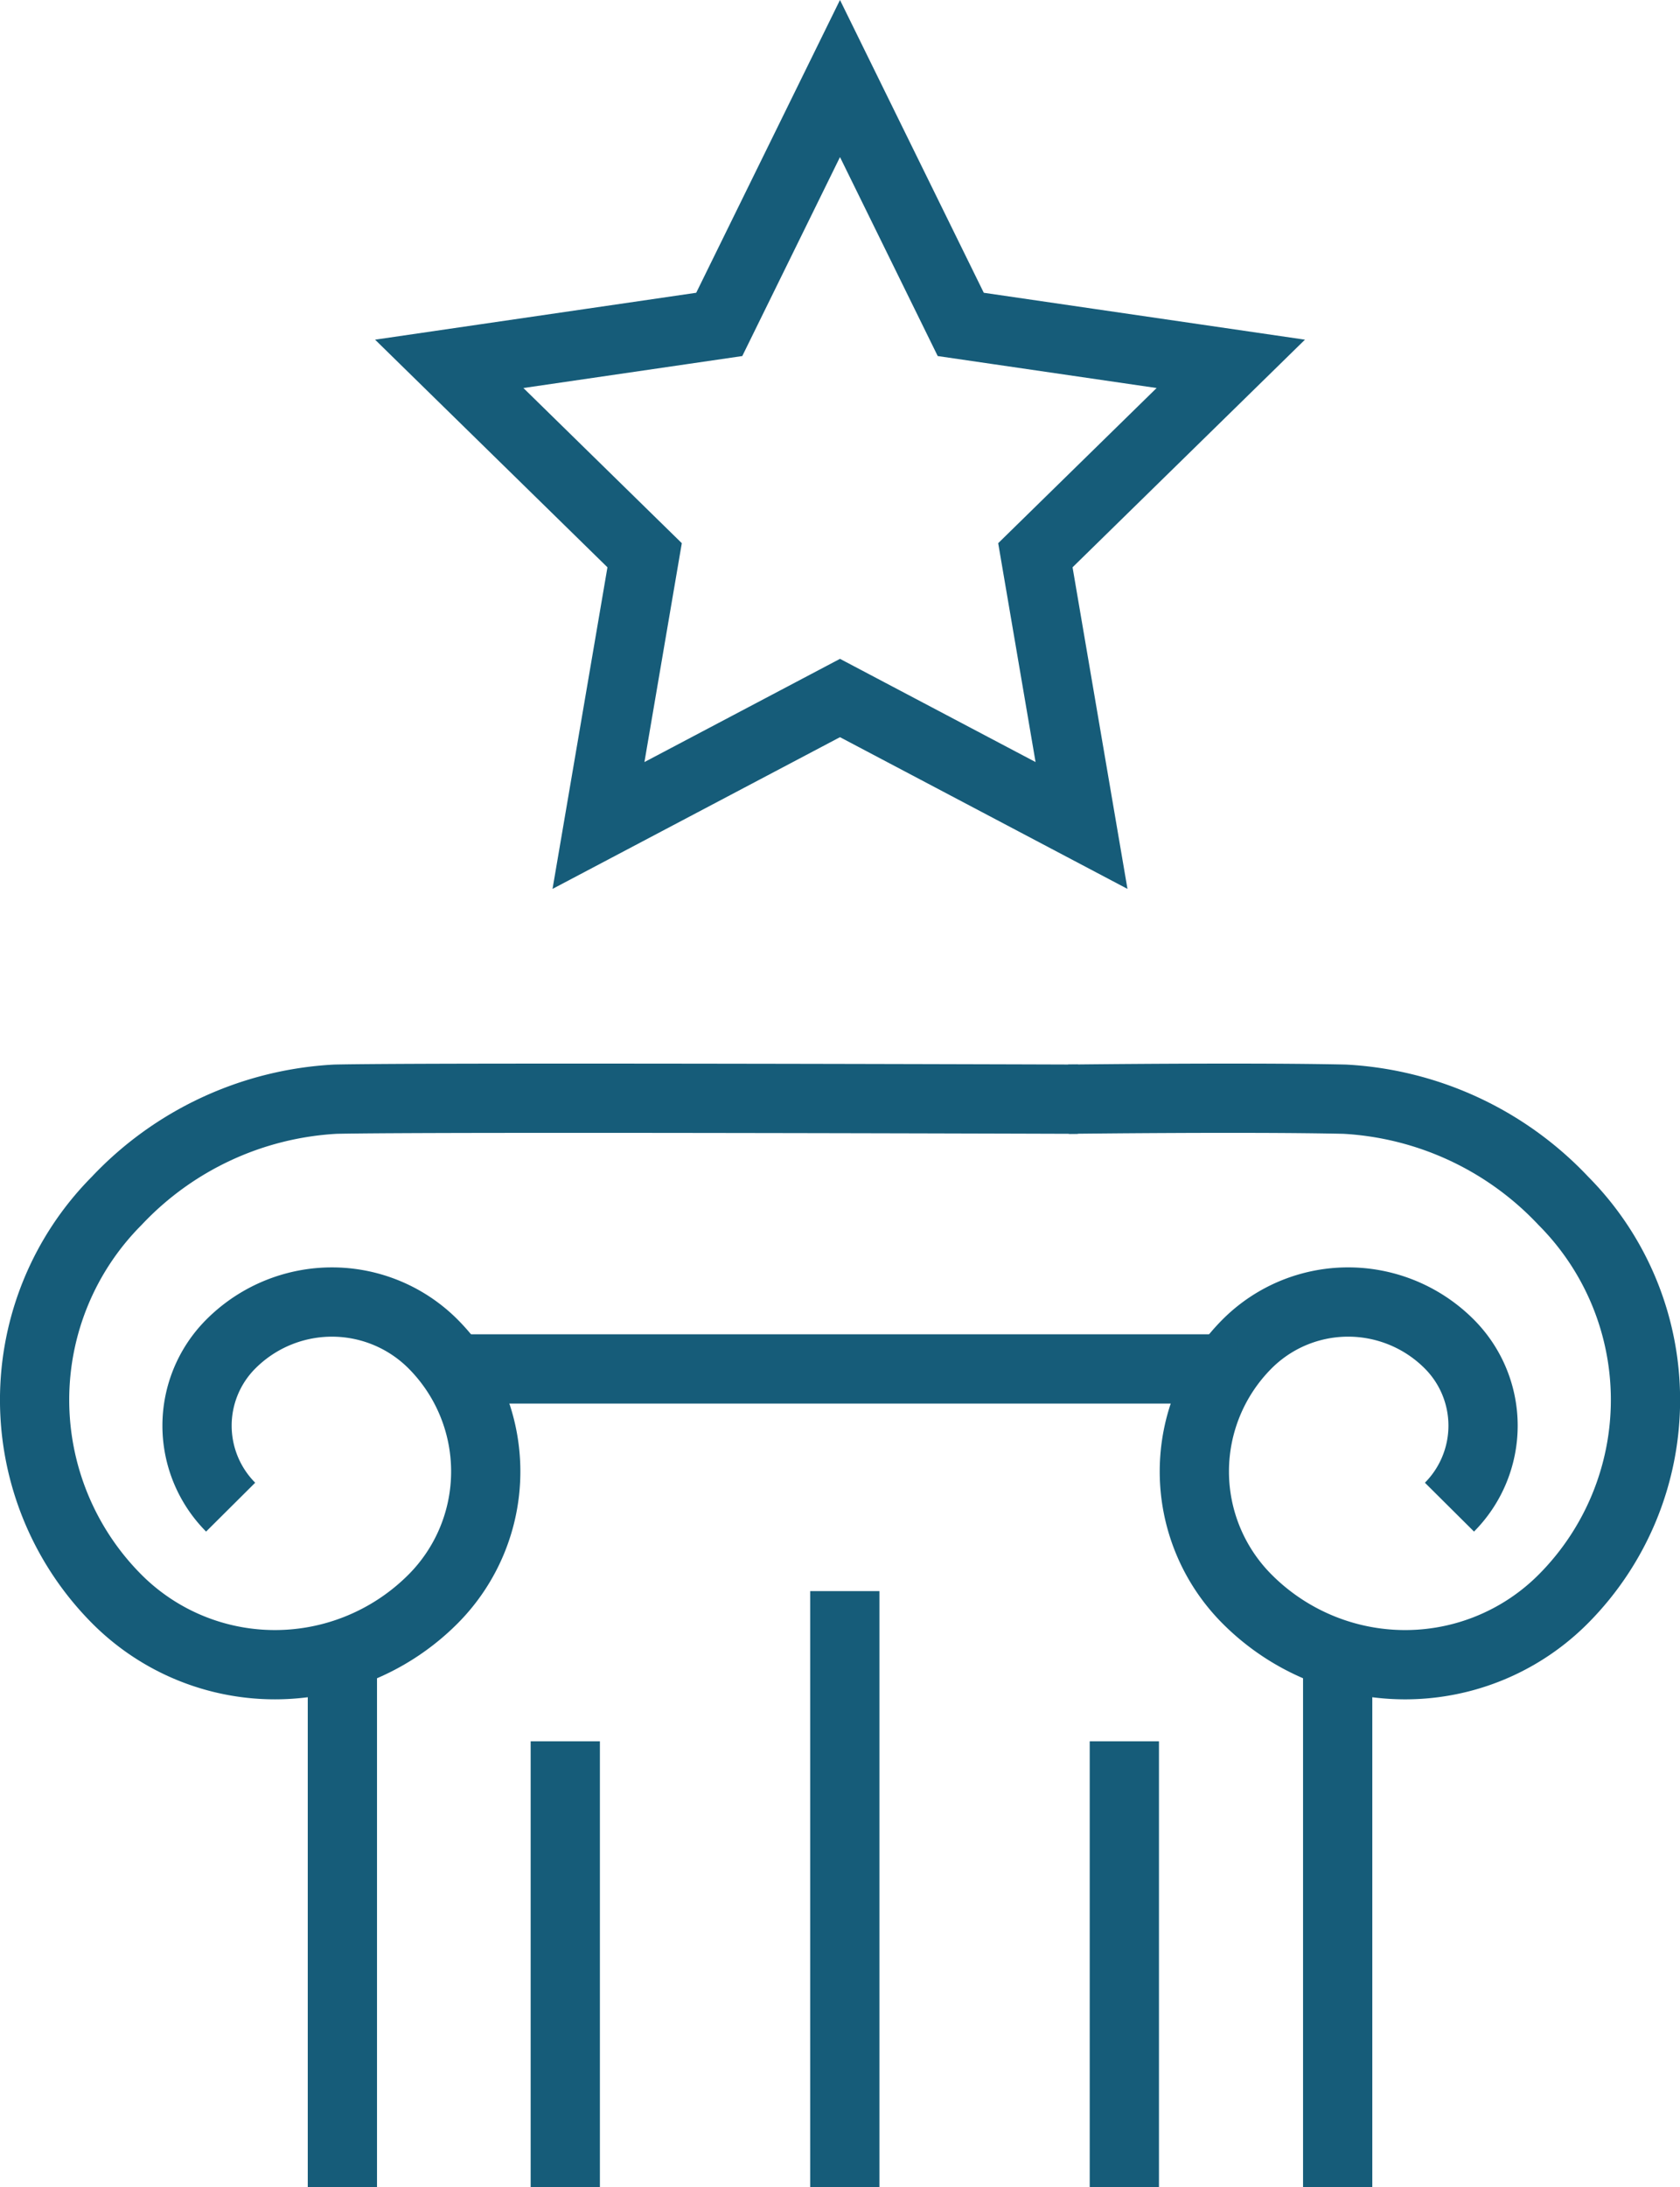 <svg xmlns="http://www.w3.org/2000/svg" width="60.653" height="78.927" viewBox="0 0 60.653 78.927">
  <g id="Grupo_339" data-name="Grupo 339" transform="translate(-155.897 -2235.917)">
    <g id="Grupo_19" data-name="Grupo 19" transform="translate(157.147 2275.548)">
      <g id="Grupo_18" data-name="Grupo 18" transform="translate(0 0)">
        <g id="Grupo_17" data-name="Grupo 17">
          <line id="Línea_3" data-name="Línea 3" y1="18.981" transform="translate(47.044 20.315)" fill="none" stroke="#165c79" stroke-width="2.5"/>
          <line id="Línea_4" data-name="Línea 4" y2="18.981" transform="translate(11.111 20.315)" fill="none" stroke="#165c79" stroke-width="2.5"/>
          <g id="Grupo_16" data-name="Grupo 16">
            <path id="Trazado_45" data-name="Trazado 45" d="M151.544,402.957s6.432-.078,9.968,0a11.709,11.709,0,0,1,7.9,3.673,10.182,10.182,0,0,1,0,14.356,8.057,8.057,0,0,1-11.432,0,6.516,6.516,0,0,1,0-9.187,5.156,5.156,0,0,1,7.316,0,4.17,4.17,0,0,1,0,5.88" transform="translate(-114.216 -402.922)" fill="none" stroke="#165c79" stroke-width="2.5"/>
            <path id="Trazado_46" data-name="Trazado 46" d="M135.479,402.957s-23.26-.078-26.805,0a11.715,11.715,0,0,0-7.9,3.673,10.184,10.184,0,0,0,0,14.356,8.06,8.06,0,0,0,11.434,0,6.518,6.518,0,0,0,0-9.187,5.157,5.157,0,0,0-7.316,0,4.169,4.169,0,0,0,0,5.88" transform="translate(-97.815 -402.922)" fill="none" stroke="#165c79" stroke-width="2.5"/>
          </g>
          <line id="Línea_5" data-name="Línea 5" x2="28.982" transform="translate(14.472 9.769)" fill="none" stroke="#165c79" stroke-width="2.5"/>
        </g>
      </g>
      <line id="Línea_6" data-name="Línea 6" y1="16.088" transform="translate(19.158 23.208)" fill="none" stroke="#165c79" stroke-width="2.5"/>
      <line id="Línea_7" data-name="Línea 7" y1="21.509" transform="translate(29.25 17.787)" fill="none" stroke="#165c79" stroke-width="2.5"/>
      <line id="Línea_8" data-name="Línea 8" y1="16.088" transform="translate(39.342 23.208)" fill="none" stroke="#165c79" stroke-width="2.5"/>
    </g>
    <path id="Trazado_47" data-name="Trazado 47" d="M133.468,349.957l4.36,8.873,9.749,1.423-7.055,6.907,1.666,9.752-8.72-4.6-8.719,4.6,1.666-9.752-7.054-6.907,9.748-1.423Z" transform="translate(52.755 1888.794)" fill="none" stroke="#165c79" stroke-width="2.5"/>
  </g>
</svg>
